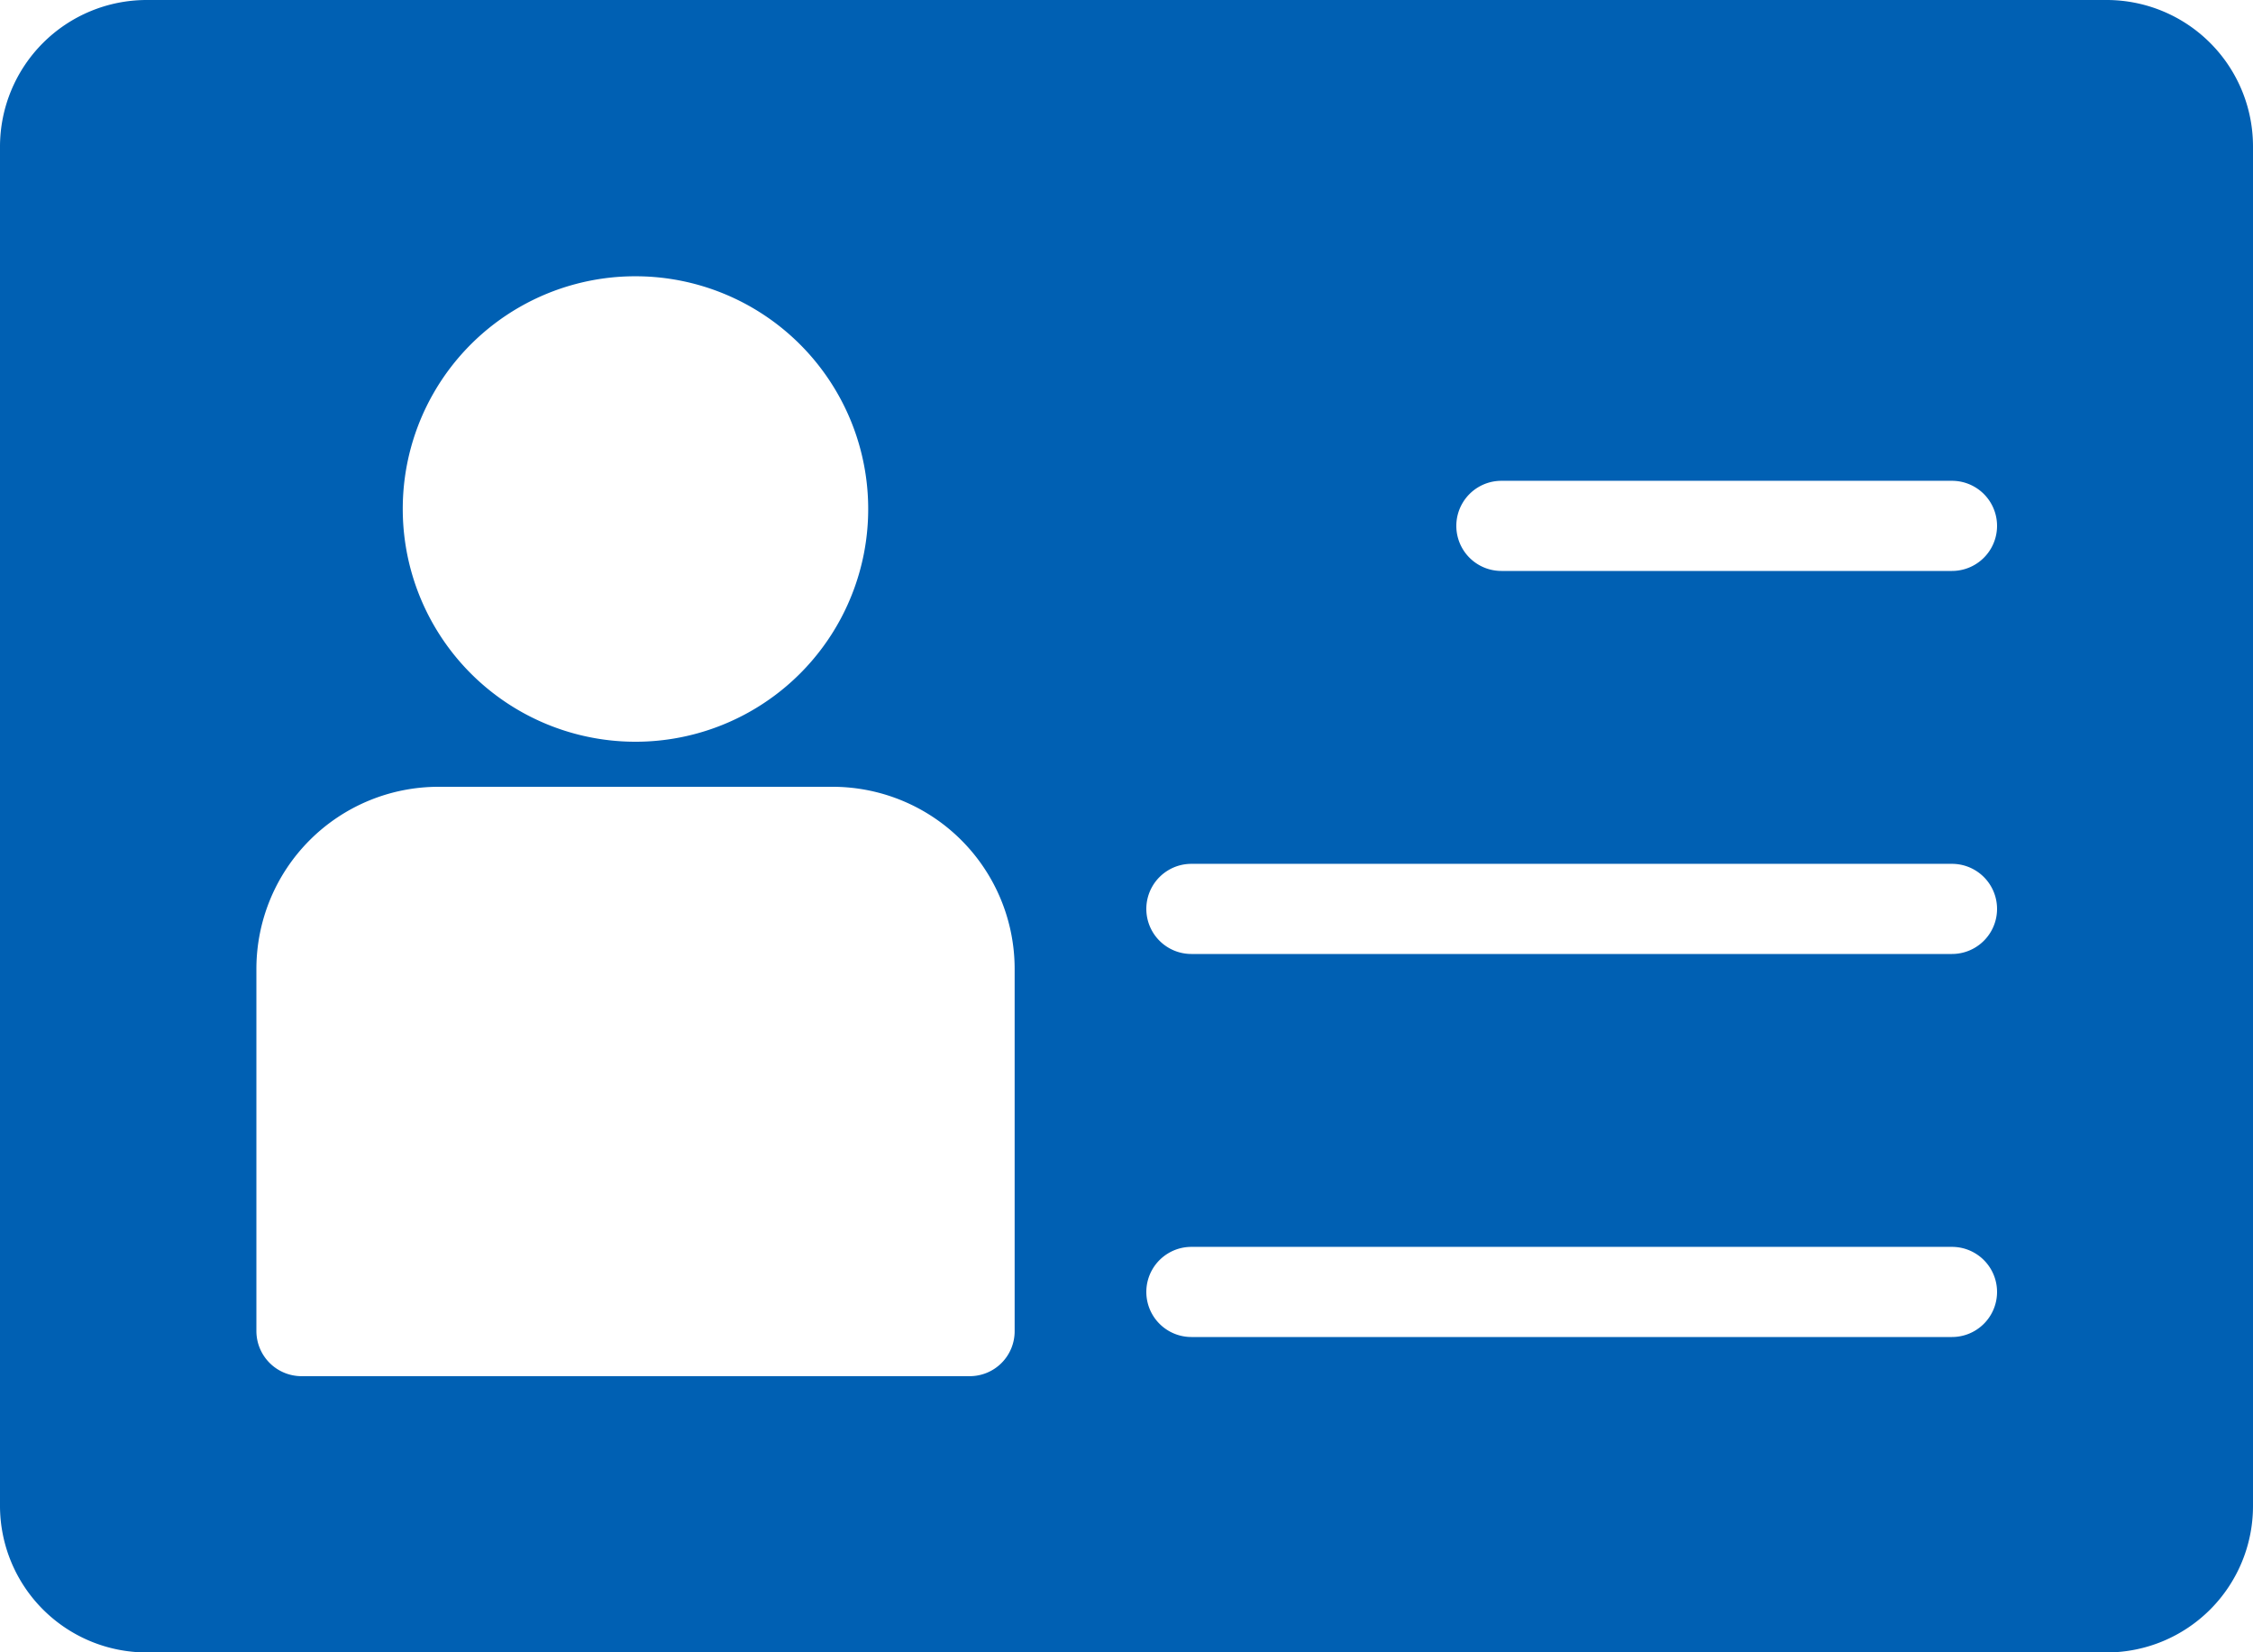 <svg xmlns="http://www.w3.org/2000/svg" xmlns:xlink="http://www.w3.org/1999/xlink" width="87.265" height="64" viewBox="0 0 87.265 64"><defs><style>.a{fill:#0060b3;}.b{clip-path:url(#a);}</style><clipPath id="a"><rect class="a" width="87.265" height="64"/></clipPath></defs><g class="b"><path class="a" d="M81.608,0H5.672A5.683,5.683,0,0,0,0,5.672V58.328A5.683,5.683,0,0,0,5.672,64H81.608a5.67,5.67,0,0,0,5.657-5.672V5.672A5.67,5.67,0,0,0,81.608,0M24.626,10.7A9.014,9.014,0,1,1,15.6,19.7,9.005,9.005,0,0,1,24.626,10.7M39.3,51.556A1.739,1.739,0,0,1,37.559,53.3H11.676a1.75,1.75,0,0,1-1.745-1.745V37.524a7.054,7.054,0,0,1,7.051-7.051H32.253A7.054,7.054,0,0,1,39.3,37.524Zm36.3.227H46.146a1.745,1.745,0,0,1,0-3.491H75.606a1.745,1.745,0,0,1,0,3.491m0-14.835H46.146a1.745,1.745,0,1,1,0-3.491H75.606a1.745,1.745,0,0,1,0,3.491m0-14.835H58.153a1.745,1.745,0,1,1,0-3.491H75.606a1.745,1.745,0,0,1,0,3.491"/></g></svg>